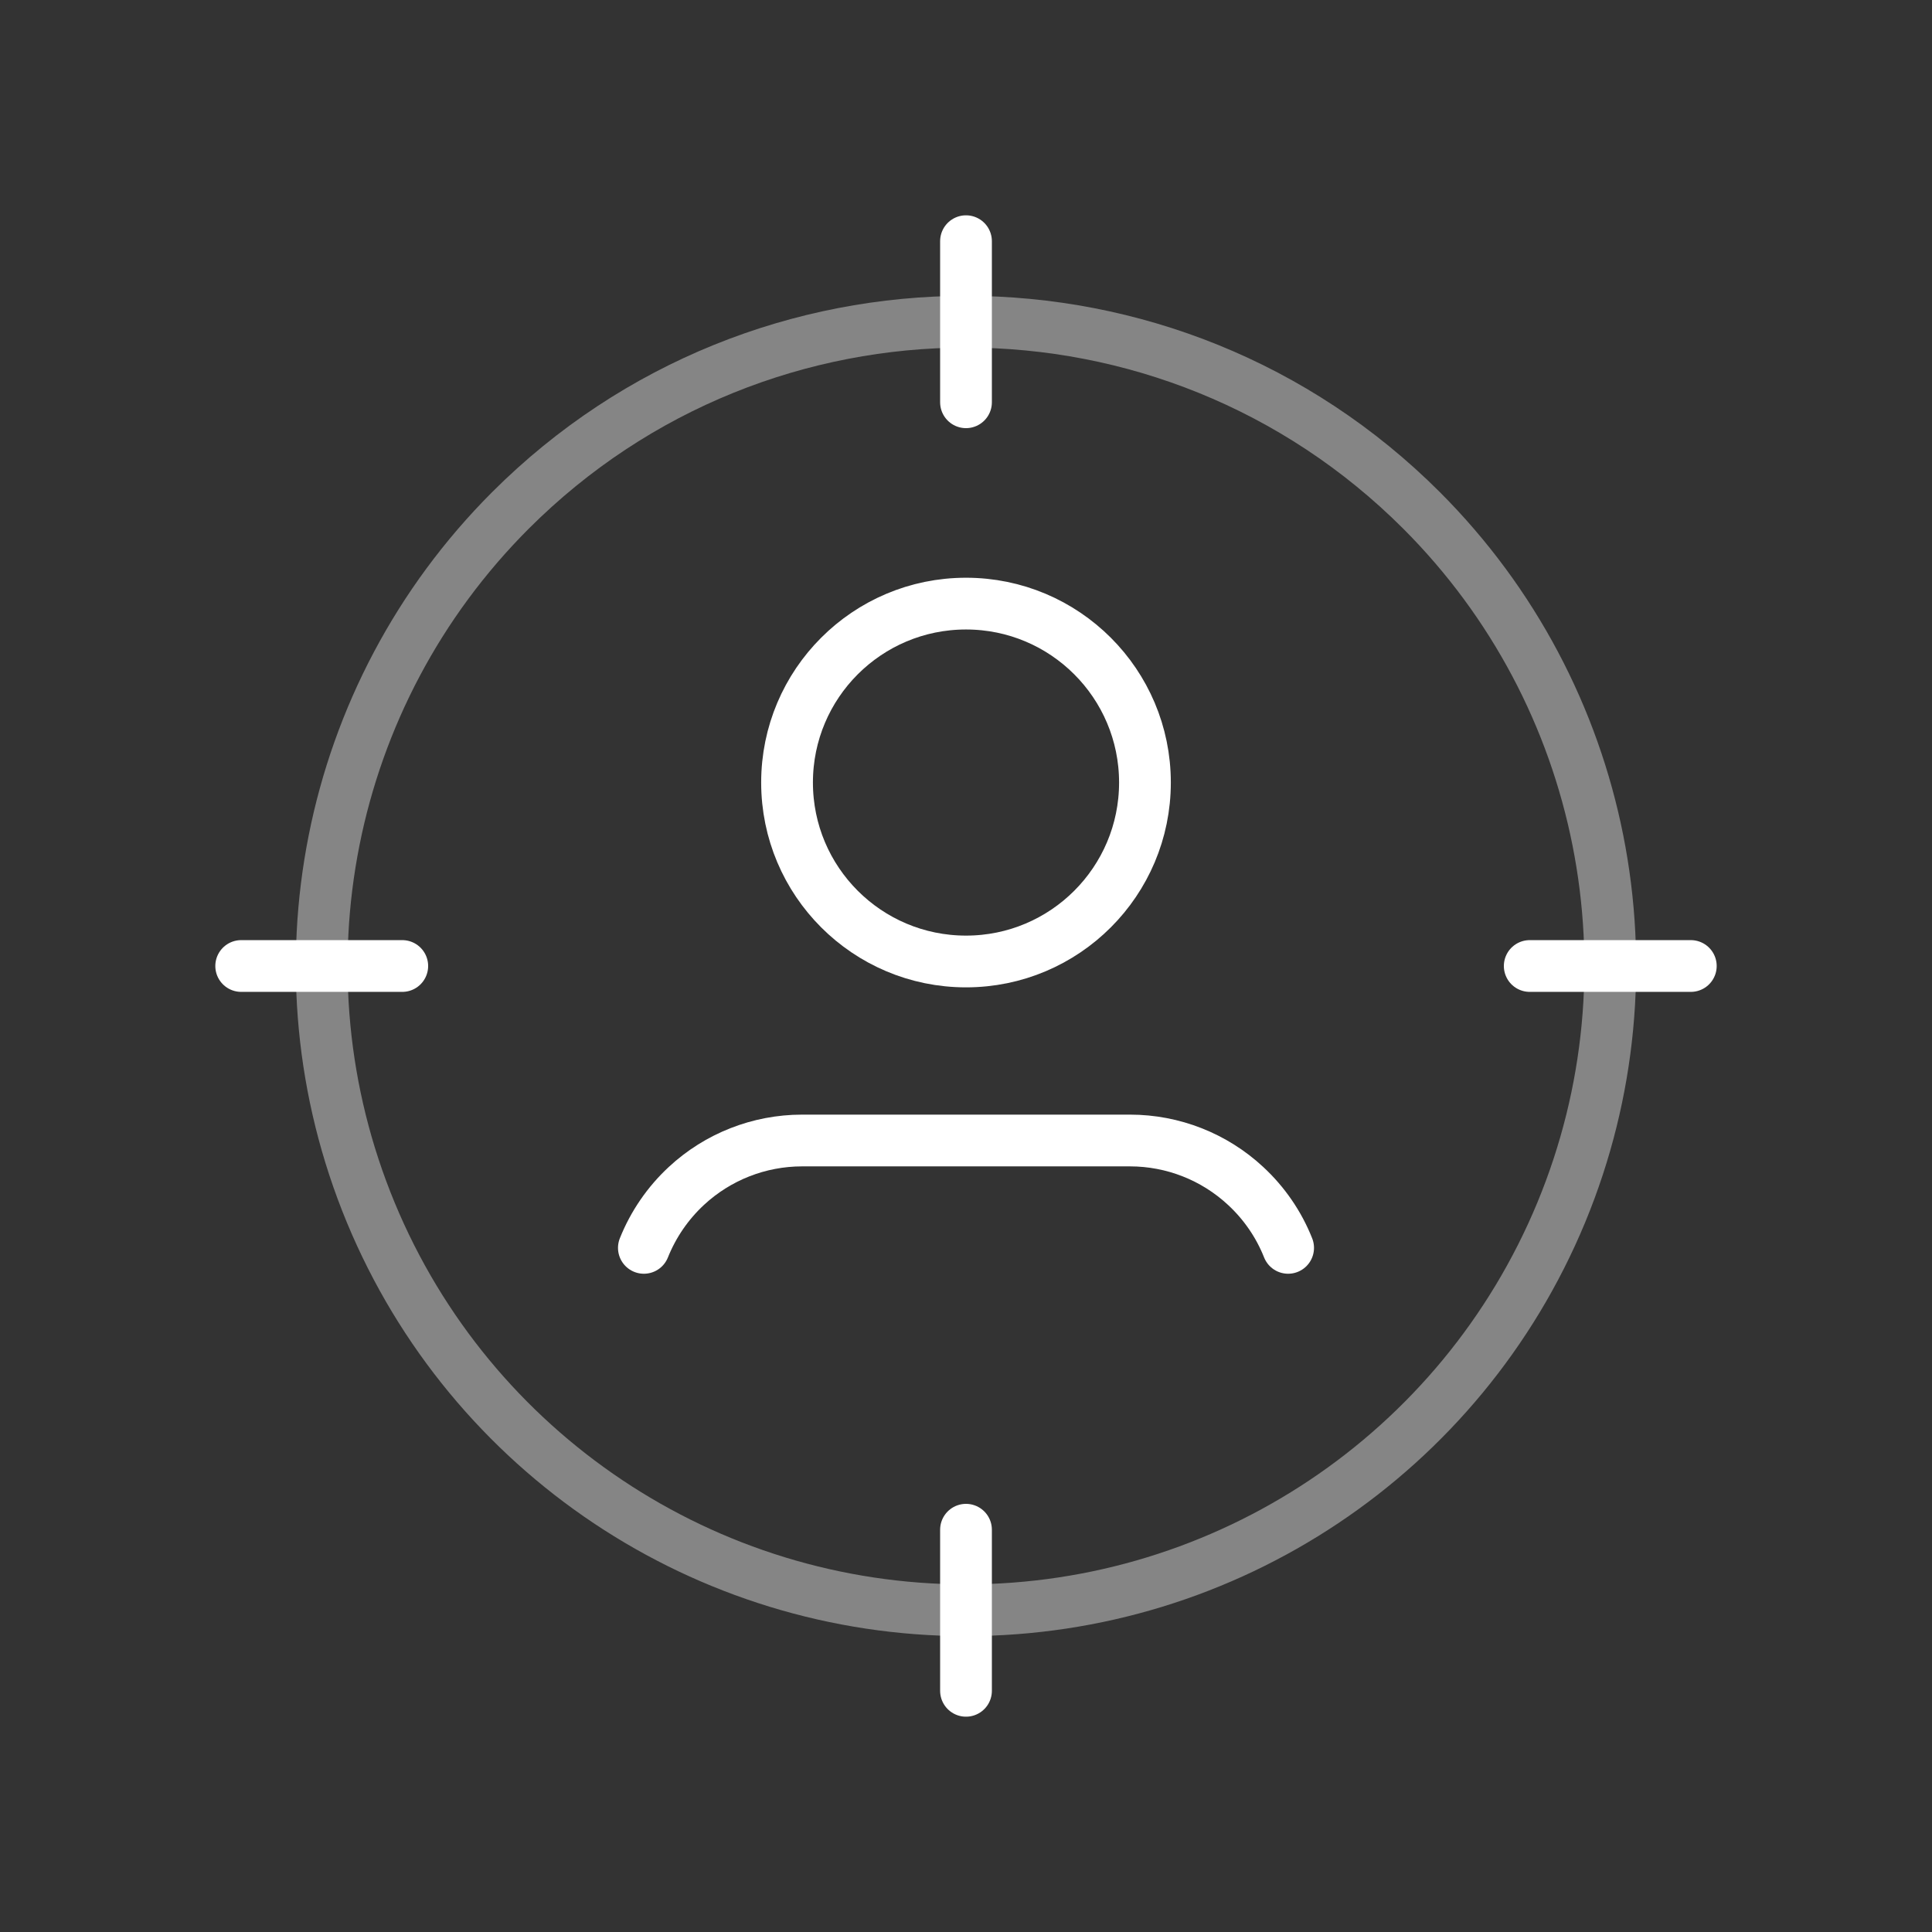 <svg xmlns="http://www.w3.org/2000/svg" width="56" height="56" viewBox="0 0 56 56" fill="none"><rect x="0" y="0" width="56" height="56" fill="#333333" stroke="none"/><path d="M28 17.496C30.864 17.496 33.187 19.818 33.187 22.682C33.187 25.547 30.864 27.869 28 27.869C25.135 27.869 22.813 25.547 22.813 22.682C22.813 19.818 25.135 17.496 28 17.496" stroke="white" stroke-width="1.5" stroke-linecap="round" stroke-linejoin="round"></path><path d="M37.337 36.17C37.066 35.487 36.644 34.874 36.105 34.375V34.375C35.195 33.529 33.999 33.059 32.757 33.058H23.245C22.002 33.059 20.806 33.529 19.895 34.375V34.375C19.356 34.875 18.936 35.488 18.663 36.17" stroke="white" stroke-width="1.5" stroke-linecap="round" stroke-linejoin="round"></path><path opacity="0.4" d="M41.205 14.795C46.545 20.136 48.143 28.168 45.253 35.146C42.362 42.124 35.553 46.674 28 46.674C20.447 46.674 13.637 42.124 10.747 35.146C7.856 28.168 9.454 20.136 14.795 14.795C22.088 7.502 33.912 7.502 41.205 14.795" stroke="white" stroke-width="1.5" stroke-linecap="round" stroke-linejoin="round"></path><path d="M28 49.009V44.34" stroke="white" stroke-width="1.5" stroke-linecap="round" stroke-linejoin="round"></path><path d="M28 6.991V11.66" stroke="white" stroke-width="1.5" stroke-linecap="round" stroke-linejoin="round"></path><path d="M11.66 28H6.991" stroke="white" stroke-width="1.5" stroke-linecap="round" stroke-linejoin="round"></path><path d="M49.009 28H44.34" stroke="white" stroke-width="1.5" stroke-linecap="round" stroke-linejoin="round"></path></svg>